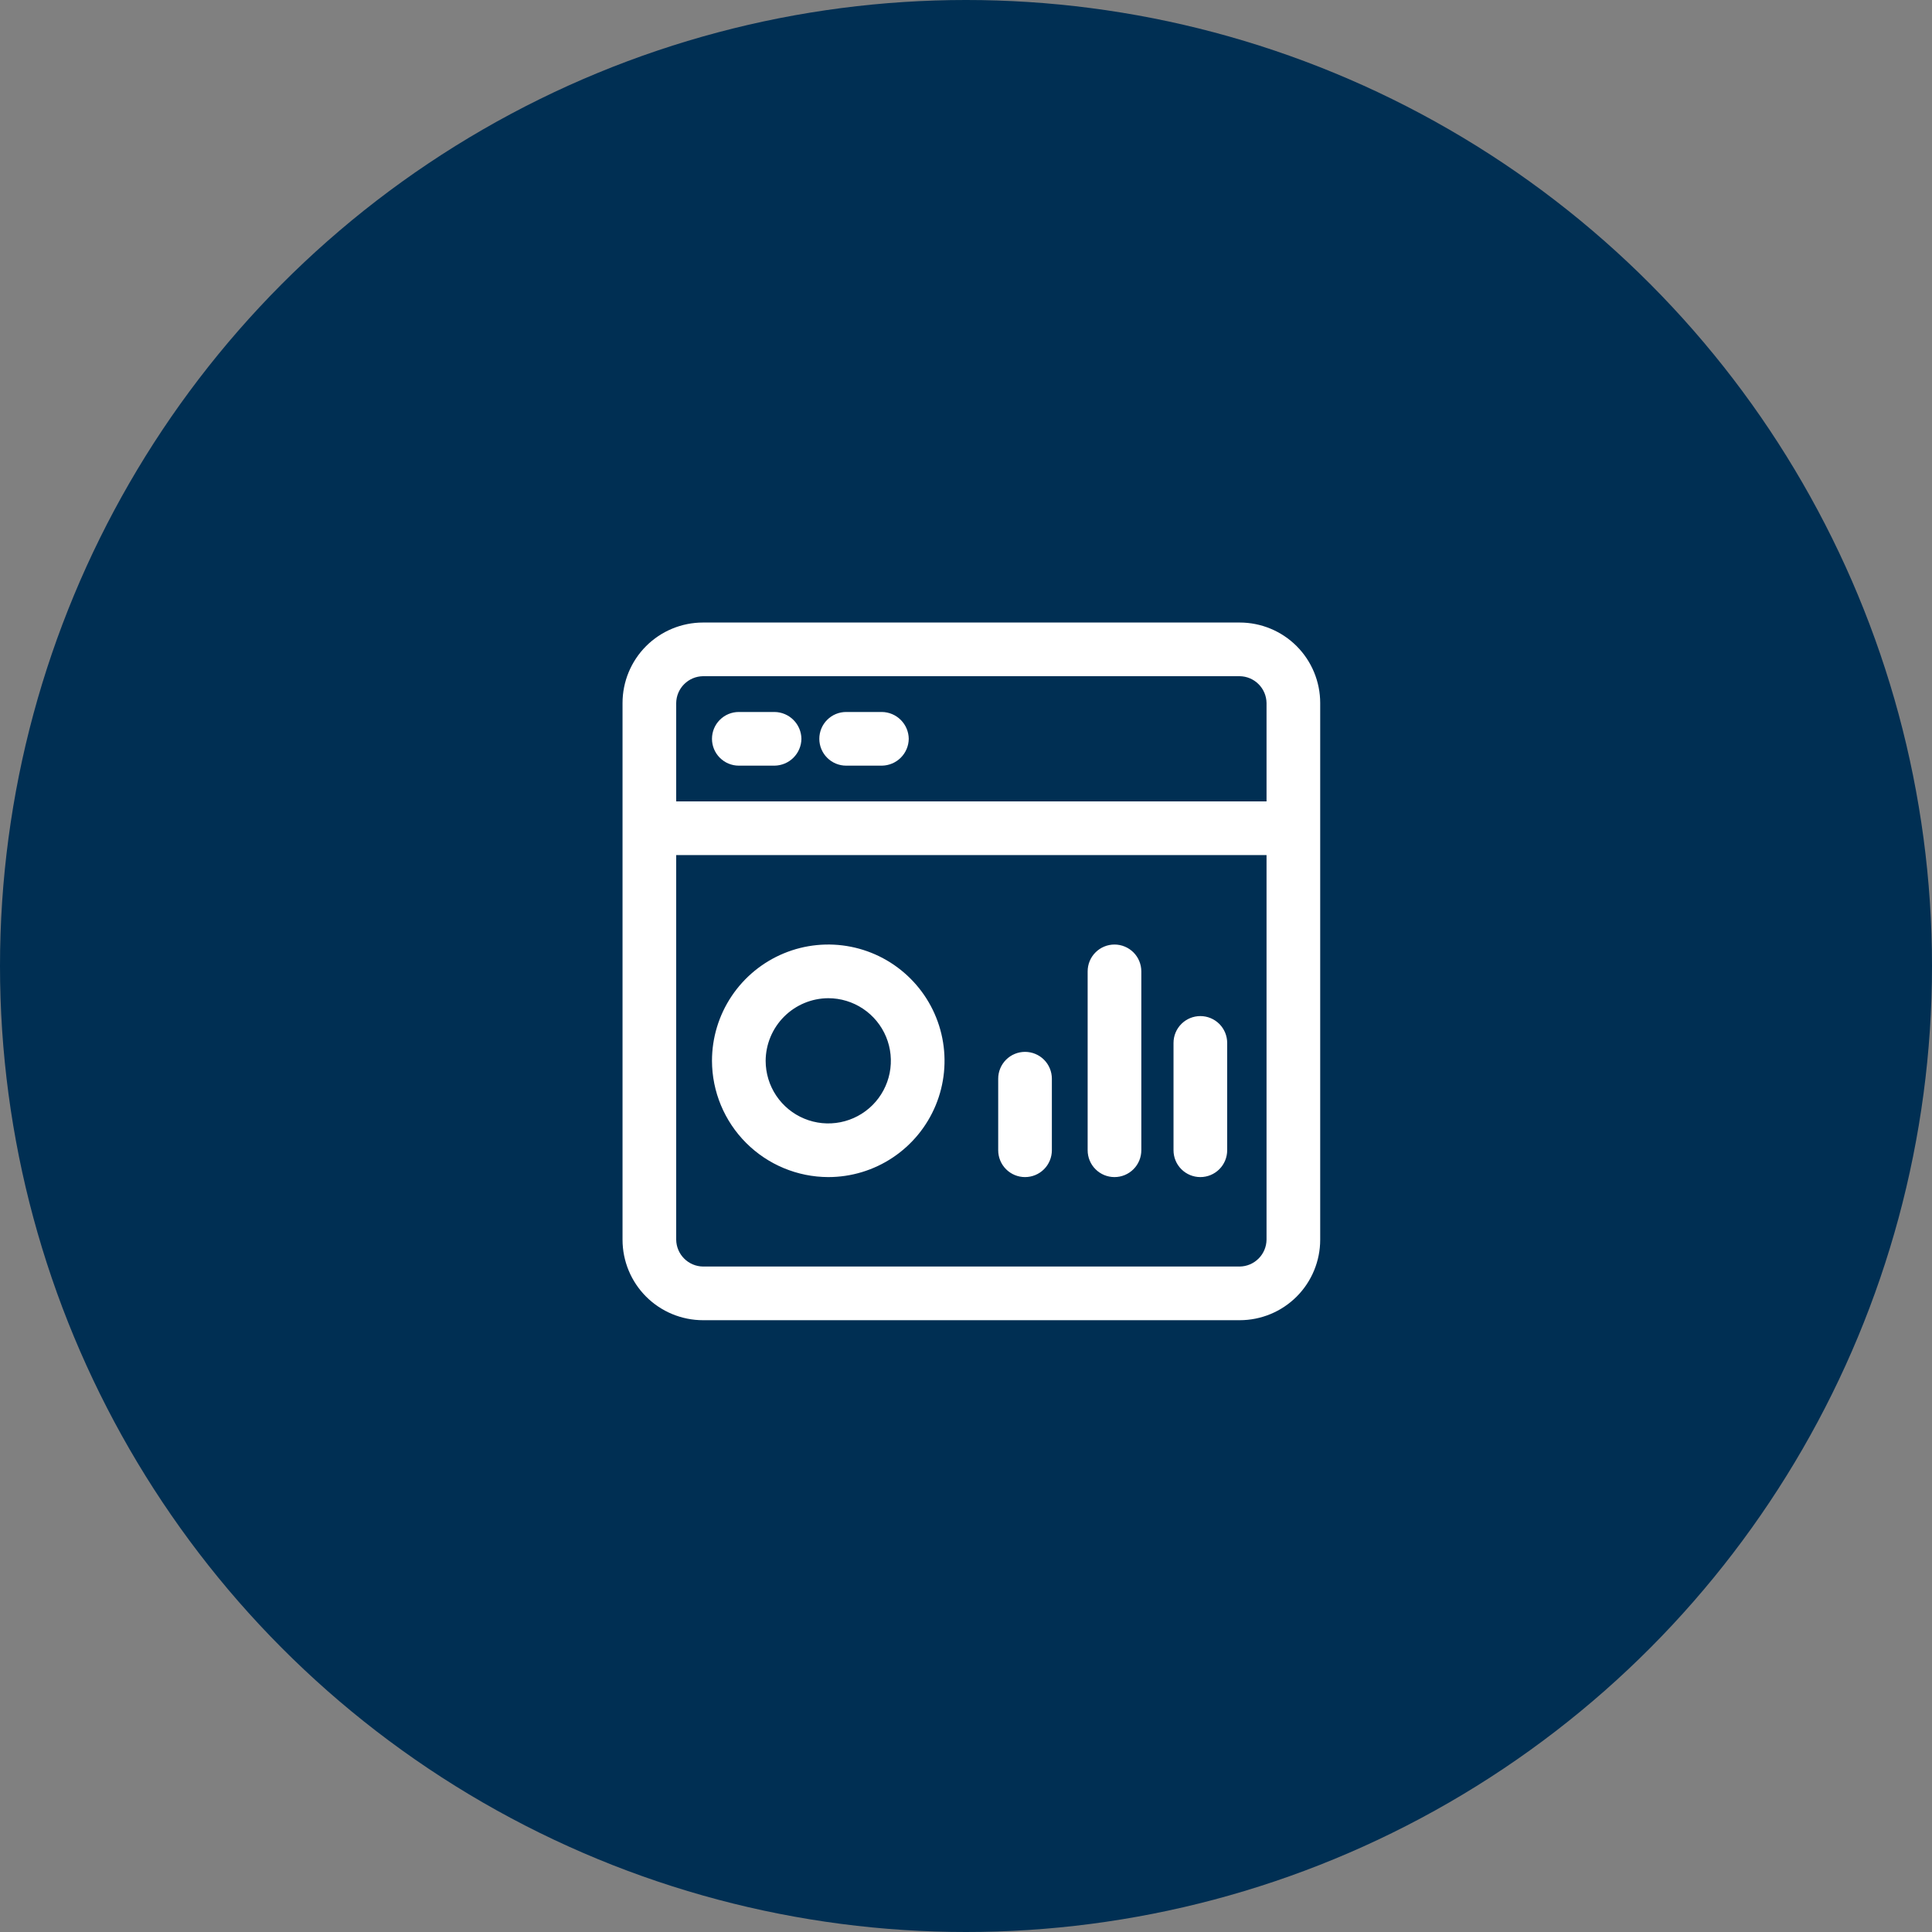<svg xmlns="http://www.w3.org/2000/svg" width="90" height="90" viewBox="0 0 90 90" fill="none"><rect x="0" y="0" width="90" height="90" fill="#808080" stroke="none"/><circle cx="45" cy="45" r="45" fill="#002F53"></circle><path d="M38.583 54.833C39.655 54.833 40.702 54.516 41.593 53.92C42.483 53.325 43.178 52.479 43.588 51.489C43.998 50.5 44.105 49.411 43.896 48.36C43.687 47.309 43.171 46.344 42.413 45.587C41.656 44.829 40.691 44.313 39.64 44.104C38.589 43.895 37.5 44.002 36.511 44.412C35.521 44.822 34.675 45.517 34.08 46.407C33.484 47.298 33.167 48.345 33.167 49.417C33.171 50.852 33.743 52.227 34.758 53.242C35.773 54.257 37.148 54.829 38.583 54.833ZM38.583 46.5C39.16 46.5 39.724 46.671 40.204 46.992C40.683 47.312 41.057 47.768 41.278 48.3C41.499 48.834 41.556 49.42 41.444 49.986C41.331 50.551 41.054 51.071 40.646 51.479C40.238 51.887 39.718 52.165 39.152 52.277C38.587 52.39 38 52.332 37.467 52.111C36.934 51.891 36.479 51.517 36.158 51.037C35.838 50.557 35.667 49.993 35.667 49.417C35.671 48.645 35.98 47.905 36.526 47.359C37.072 46.813 37.811 46.504 38.583 46.5ZM54.667 53.583V48.583C54.667 48.252 54.798 47.934 55.033 47.699C55.267 47.465 55.585 47.333 55.917 47.333C56.248 47.333 56.566 47.465 56.801 47.699C57.035 47.934 57.167 48.252 57.167 48.583V53.583C57.167 53.915 57.035 54.233 56.801 54.467C56.566 54.702 56.248 54.833 55.917 54.833C55.585 54.833 55.267 54.702 55.033 54.467C54.798 54.233 54.667 53.915 54.667 53.583ZM50.667 53.583V45.25C50.667 44.919 50.798 44.6 51.033 44.366C51.267 44.132 51.585 44 51.917 44C52.248 44 52.566 44.132 52.801 44.366C53.035 44.6 53.167 44.919 53.167 45.25V53.583C53.167 53.915 53.035 54.233 52.801 54.467C52.566 54.702 52.248 54.833 51.917 54.833C51.585 54.833 51.267 54.702 51.033 54.467C50.798 54.233 50.667 53.915 50.667 53.583ZM46.5 53.583V50.25C46.5 49.919 46.632 49.6 46.866 49.366C47.1 49.132 47.419 49 47.75 49C48.081 49 48.4 49.132 48.634 49.366C48.868 49.6 49 49.919 49 50.25V53.583C49 53.915 48.868 54.233 48.634 54.467C48.4 54.702 48.081 54.833 47.75 54.833C47.419 54.833 47.1 54.702 46.866 54.467C46.632 54.233 46.5 53.915 46.5 53.583ZM57.75 29H32.75C31.755 29 30.802 29.395 30.098 30.098C29.395 30.802 29 31.755 29 32.75V57.75C29 58.745 29.395 59.698 30.098 60.402C30.802 61.105 31.755 61.5 32.75 61.5H57.75C58.745 61.5 59.698 61.105 60.402 60.402C61.105 59.698 61.5 58.745 61.5 57.75V32.75C61.5 31.755 61.105 30.802 60.402 30.098C59.698 29.395 58.745 29 57.75 29ZM59 57.75C58.996 58.08 58.863 58.396 58.629 58.629C58.396 58.863 58.08 58.996 57.75 59H32.75C32.42 58.996 32.104 58.863 31.871 58.629C31.637 58.396 31.504 58.08 31.5 57.75V39.833H59V57.75ZM59 37.333H31.5V32.75C31.504 32.42 31.637 32.104 31.871 31.871C32.104 31.637 32.42 31.504 32.75 31.5H57.75C58.08 31.504 58.396 31.637 58.629 31.871C58.863 32.104 58.996 32.42 59 32.75V37.333ZM42.333 34.417C42.329 34.747 42.196 35.062 41.962 35.296C41.729 35.529 41.413 35.662 41.083 35.667H39.417C39.085 35.667 38.767 35.535 38.533 35.3C38.298 35.066 38.167 34.748 38.167 34.417C38.167 34.085 38.298 33.767 38.533 33.533C38.767 33.298 39.085 33.167 39.417 33.167H41.083C41.413 33.171 41.729 33.304 41.962 33.538C42.196 33.771 42.329 34.087 42.333 34.417ZM37.333 34.417C37.329 34.747 37.196 35.062 36.962 35.296C36.729 35.529 36.413 35.662 36.083 35.667H34.417C34.085 35.667 33.767 35.535 33.533 35.3C33.298 35.066 33.167 34.748 33.167 34.417C33.167 34.085 33.298 33.767 33.533 33.533C33.767 33.298 34.085 33.167 34.417 33.167H36.083C36.413 33.171 36.729 33.304 36.962 33.538C37.196 33.771 37.329 34.087 37.333 34.417Z" fill="white"></path></svg>